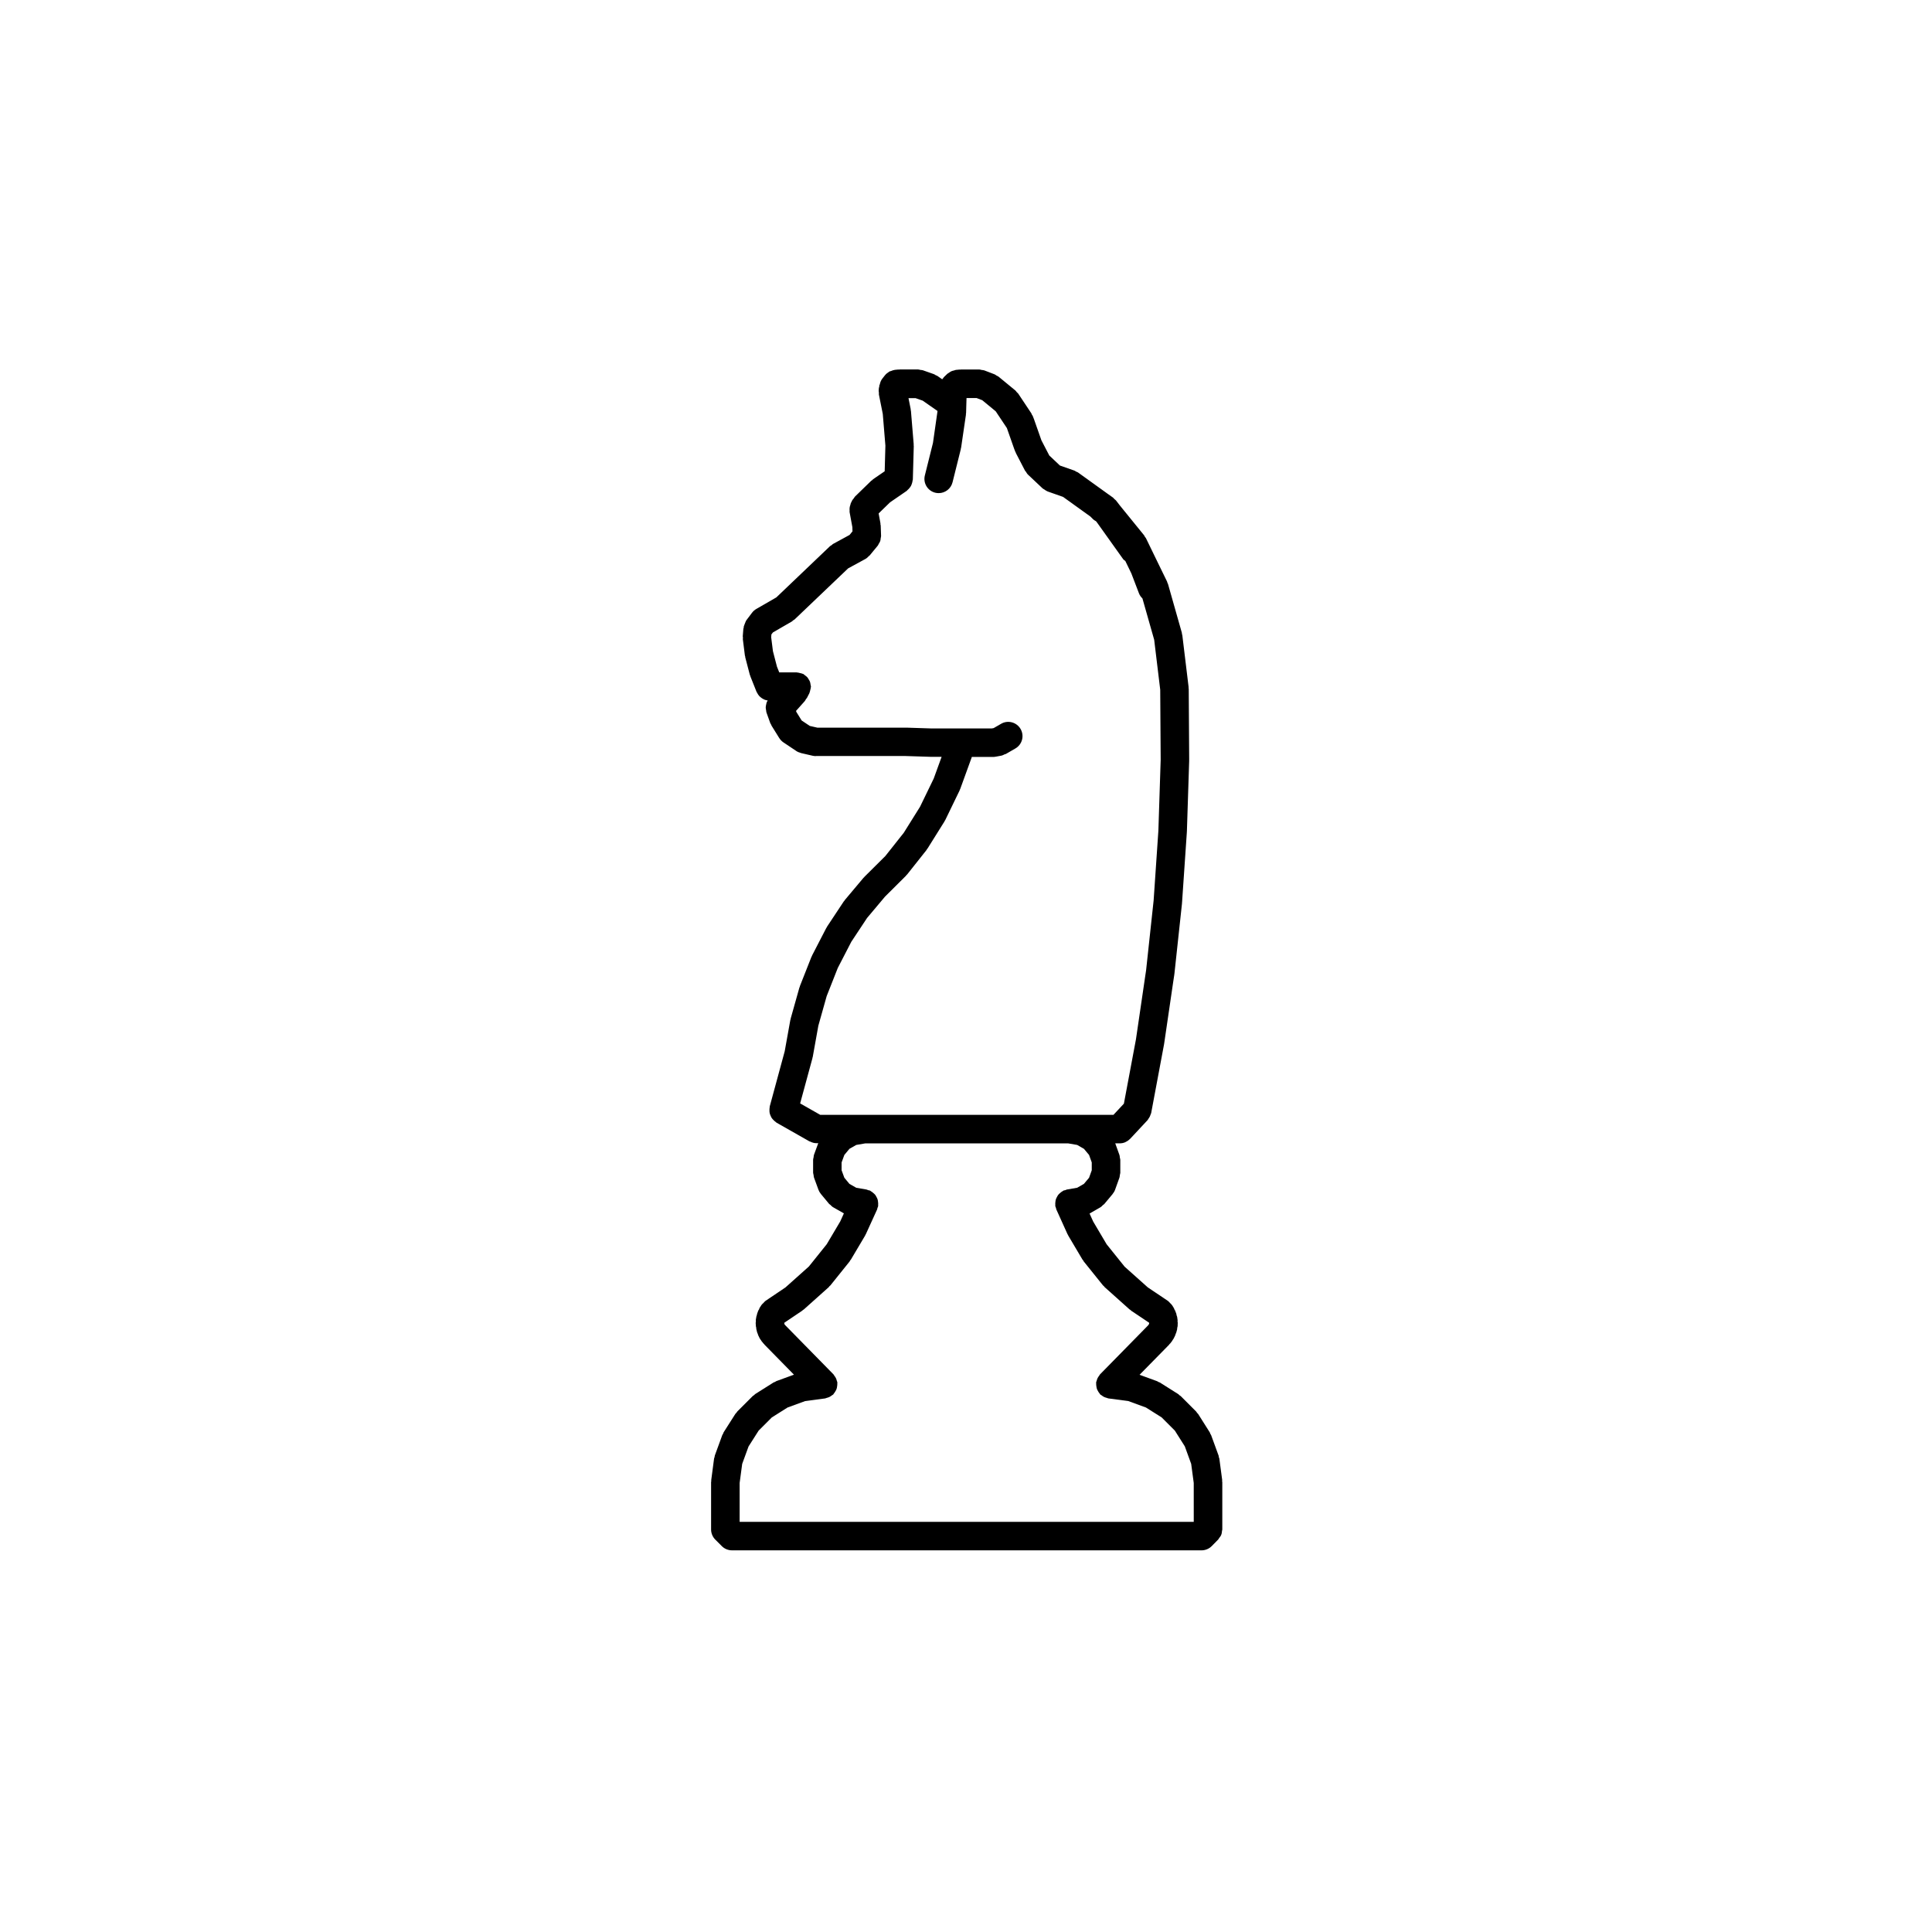 <?xml version="1.0" encoding="UTF-8"?>
<!-- The Best Svg Icon site in the world: iconSvg.co, Visit us! https://iconsvg.co -->
<svg fill="#000000" width="800px" height="800px" version="1.1" viewBox="144 144 512 512" xmlns="http://www.w3.org/2000/svg">
 <path d="m467.9 536.27-0.762-5.723c-0.02-0.137-0.102-0.25-0.133-0.383-0.035-0.137-0.016-0.277-0.066-0.414l-1.98-5.422c-0.051-0.133-0.145-0.223-0.211-0.344-0.059-0.121-0.07-0.262-0.141-0.379l-3.078-4.871c-0.082-0.121-0.195-0.191-0.289-0.301-0.098-0.109-0.133-0.25-0.238-0.352l-4.082-4.086c-0.105-0.105-0.242-0.145-0.352-0.238-0.105-0.09-0.176-0.207-0.301-0.289l-4.871-3.074c-0.121-0.082-0.262-0.09-0.383-0.145-0.121-0.055-0.211-0.156-0.336-0.207l-4.68-1.707 7.82-7.961c0.059-0.059 0.082-0.137 0.133-0.203 0.047-0.055 0.109-0.07 0.156-0.125l0.543-0.707c0.051-0.066 0.059-0.141 0.105-0.207 0.105-0.156 0.238-0.301 0.316-0.48l0.395-0.82c0.039-0.086 0.035-0.176 0.07-0.266 0.047-0.121 0.125-0.223 0.16-0.348l0.246-0.883c0.039-0.145 0.012-0.297 0.035-0.441 0.023-0.152 0.102-0.293 0.105-0.453l0.031-0.918c0.004-0.109-0.051-0.211-0.055-0.316-0.004-0.109 0.035-0.211 0.02-0.324l-0.121-0.883c-0.023-0.156-0.109-0.289-0.152-0.438-0.035-0.137-0.02-0.281-0.074-0.418l-0.332-0.855c-0.039-0.105-0.125-0.176-0.176-0.281-0.051-0.098-0.051-0.203-0.105-0.297l-0.457-0.754c-0.012-0.02-0.031-0.023-0.039-0.047-0.141-0.23-0.363-0.406-0.555-0.605-0.16-0.16-0.297-0.359-0.484-0.488-0.02-0.016-0.031-0.035-0.051-0.051l-5.34-3.582-6.156-5.5-4.766-5.934-3.551-6.004-0.973-2.144 2.875-1.656c0.266-0.152 0.453-0.383 0.664-0.586 0.105-0.105 0.25-0.145 0.348-0.266l2.215-2.648c0.016-0.016 0.016-0.035 0.023-0.051 0.266-0.316 0.488-0.684 0.637-1.098l1.16-3.231c0.082-0.223 0.059-0.441 0.102-0.664 0.035-0.207 0.121-0.398 0.121-0.613v-3.41c0-0.215-0.09-0.406-0.121-0.613-0.039-0.223-0.02-0.441-0.102-0.664l-1.117-3.102h1.18c0.523 0 1.023-0.105 1.477-0.301 0.035-0.016 0.059-0.051 0.098-0.066 0.43-0.195 0.816-0.465 1.137-0.797 0.02-0.016 0.047-0.02 0.059-0.039l4.629-4.961c0.082-0.09 0.105-0.195 0.176-0.293 0.172-0.223 0.312-0.453 0.438-0.715 0.09-0.188 0.16-0.367 0.215-0.57 0.031-0.105 0.102-0.195 0.117-0.312l3.41-18.207c0.004-0.023-0.004-0.047 0-0.07 0.004-0.023 0.02-0.047 0.023-0.074l2.457-16.758c0.004-0.004 0.004-0.004 0.004-0.012l0.246-1.641c0.004-0.031-0.004-0.055-0.004-0.082 0.004-0.031 0.02-0.051 0.023-0.082l2.004-18.605c0.004-0.031-0.012-0.055-0.012-0.086 0.004-0.02 0.02-0.039 0.02-0.066l1.281-18.758c0-0.02-0.012-0.039-0.012-0.059 0.004-0.023 0.02-0.051 0.02-0.074l0.609-18.816c0-0.031-0.016-0.051-0.016-0.082 0-0.023 0.016-0.047 0.016-0.07l-0.121-18.879c0-0.082-0.039-0.141-0.047-0.223-0.004-0.07 0.023-0.133 0.016-0.207l-1.672-13.801c-0.012-0.098-0.07-0.172-0.09-0.266-0.02-0.105 0.004-0.207-0.023-0.312l-3.684-12.973c-0.035-0.117-0.117-0.203-0.156-0.309-0.039-0.105-0.035-0.211-0.086-0.316l-2.613-5.352v-0.004l-2.988-6.152c-0.07-0.137-0.188-0.227-0.273-0.352-0.082-0.121-0.105-0.262-0.195-0.379l-6.402-7.879-1.062-1.371c-0.117-0.156-0.289-0.238-0.422-0.367-0.133-0.125-0.223-0.293-0.379-0.402l-1.371-0.973-7.894-5.68c-0.152-0.109-0.328-0.137-0.492-0.223-0.16-0.086-0.289-0.211-0.465-0.273l-3.84-1.344-2.816-2.66-2.109-4.066c-0.004-0.012 0-0.02-0.004-0.031l-2.012-5.723c-0.012-0.035-0.039-0.055-0.055-0.09-0.012-0.023-0.004-0.059-0.016-0.086l-0.211-0.52c-0.051-0.121-0.145-0.203-0.207-0.312-0.066-0.117-0.074-0.242-0.145-0.352l-3.465-5.203c-0.105-0.16-0.266-0.25-0.395-0.395-0.121-0.137-0.203-0.309-0.348-0.43l-4.481-3.684c-0.16-0.133-0.352-0.18-0.523-0.281-0.18-0.105-0.324-0.258-0.523-0.332l-2.711-1.039c-0.238-0.09-0.48-0.082-0.719-0.121-0.211-0.035-0.406-0.125-0.629-0.125h-0.121-0.016-4.731c-0.059 0-0.109 0.031-0.172 0.035-0.059 0.004-0.117-0.023-0.176-0.016l-0.973 0.09c-0.172 0.016-0.312 0.105-0.48 0.145-0.25 0.055-0.492 0.105-0.73 0.215-0.246 0.109-0.453 0.266-0.672 0.422-0.125 0.098-0.281 0.141-0.398 0.258l-0.918 0.883c-0.059 0.055-0.074 0.125-0.125 0.188-0.109 0.121-0.211 0.242-0.309 0.379l-1.273-0.887c-0.141-0.102-0.312-0.121-0.457-0.203-0.156-0.082-0.277-0.207-0.449-0.266l-2.957-1.039c-0.211-0.074-0.43-0.055-0.641-0.09-0.207-0.035-0.395-0.121-0.609-0.121h-4.871c-0.066 0-0.109 0.031-0.176 0.035-0.066 0-0.121-0.023-0.188-0.02l-0.945 0.09c-0.016 0-0.023 0.012-0.039 0.012-0.328 0.035-0.637 0.168-0.945 0.289-0.145 0.059-0.316 0.07-0.465 0.145-0.066 0.035-0.105 0.105-0.172 0.141-0.352 0.223-0.691 0.48-0.945 0.805-0.004 0.012-0.016 0.012-0.023 0.02l-0.699 0.883c-0.379 0.48-0.586 1.027-0.699 1.586-0.031 0.082-0.09 0.145-0.109 0.23-0.031 0.117 0 0.23-0.02 0.348-0.023 0.117-0.09 0.211-0.102 0.328l-0.059 0.73c-0.016 0.191 0.055 0.359 0.066 0.543 0.012 0.172-0.035 0.332 0 0.504l1.023 5.106 0.695 8.414-0.188 6.793-3.074 2.109c-0.098 0.066-0.141 0.168-0.23 0.238-0.086 0.07-0.18 0.098-0.262 0.172l-4.293 4.172c-0.145 0.141-0.211 0.324-0.332 0.484-0.133 0.176-0.309 0.312-0.406 0.523l-0.367 0.73c-0.074 0.145-0.07 0.301-0.121 0.449-0.086 0.23-0.156 0.457-0.195 0.711-0.039 0.273-0.035 0.527-0.016 0.801 0.012 0.145-0.031 0.281-0.004 0.43l0.734 3.988 0.035 1.113-0.781 0.953-4.387 2.394c-0.156 0.086-0.25 0.227-0.387 0.328-0.133 0.098-0.289 0.141-0.406 0.258l-14.223 13.574-5.297 3.055c-0.43 0.246-0.816 0.578-1.133 0.996l-1.43 1.891c-0.223 0.293-0.328 0.621-0.457 0.945-0.004 0.016-0.012 0.023-0.016 0.039-0.07 0.176-0.145 0.336-0.188 0.516-0.02 0.059-0.066 0.105-0.086 0.16-0.035 0.125-0.012 0.25-0.031 0.379-0.023 0.125-0.102 0.242-0.105 0.371l-0.152 1.949c-0.012 0.137 0.047 0.258 0.051 0.395 0 0.125-0.047 0.246-0.031 0.379l0.543 4.324c0.012 0.09 0.066 0.16 0.082 0.25 0.016 0.082-0.004 0.152 0.016 0.23l1.098 4.203c0.004 0.02 0.016 0.031 0.02 0.051 0.004 0.012 0 0.023 0.004 0.039l0.121 0.43c0.02 0.074 0.07 0.125 0.098 0.203 0.02 0.051 0.012 0.105 0.031 0.152l1.613 4.051c0.004 0.012 0.016 0.02 0.02 0.031 0.035 0.086 0.098 0.145 0.133 0.23 0.16 0.328 0.359 0.629 0.598 0.887 0.09 0.105 0.191 0.18 0.297 0.273 0.242 0.211 0.5 0.383 0.781 0.523 0.121 0.059 0.238 0.121 0.363 0.172 0.25 0.098 0.504 0.141 0.766 0.18-0.086 0.152-0.172 0.293-0.238 0.449-0.098 0.227-0.125 0.453-0.176 0.691-0.051 0.242-0.105 0.469-0.105 0.715-0.004 0.266 0.059 0.52 0.109 0.777 0.035 0.172 0.012 0.348 0.074 0.523l1.004 2.805c0.066 0.172 0.172 0.312 0.258 0.469 0.047 0.082 0.047 0.172 0.098 0.25l2.039 3.285c0.004 0.012 0.02 0.016 0.023 0.023 0.277 0.434 0.629 0.816 1.082 1.125l3.301 2.207v0.004l0.105 0.07c0.363 0.246 0.762 0.398 1.164 0.504 0.035 0.012 0.059 0.035 0.098 0.047l3.074 0.707c0.277 0.066 0.559 0.098 0.836 0.098l0.008-0.02h23.84l6.578 0.211h0.121 2.805l-2.09 5.75-3.637 7.496-4.301 6.879-4.887 6.168-5.535 5.5c-0.047 0.047-0.055 0.102-0.098 0.141-0.047 0.047-0.102 0.059-0.137 0.105l-4.992 5.941c-0.051 0.059-0.059 0.133-0.105 0.191s-0.109 0.09-0.152 0.152l-4.414 6.664c-0.039 0.059-0.047 0.133-0.082 0.191-0.035 0.066-0.098 0.102-0.125 0.16l-3.773 7.305c-0.031 0.059-0.023 0.121-0.055 0.18-0.023 0.059-0.082 0.102-0.105 0.16l-3.078 7.801c-0.023 0.066-0.016 0.125-0.035 0.188-0.02 0.066-0.07 0.109-0.09 0.176l-2.312 8.223c-0.016 0.059 0 0.117-0.016 0.176-0.016 0.066-0.059 0.109-0.07 0.176l-1.496 8.316-3.969 14.621c-0.023 0.098 0 0.18-0.02 0.277-0.051 0.262-0.055 0.516-0.051 0.77 0.004 0.238 0.004 0.465 0.055 0.695 0.051 0.238 0.133 0.449 0.227 0.672 0.098 0.227 0.188 0.449 0.324 0.648 0.125 0.191 0.289 0.352 0.449 0.523 0.18 0.188 0.363 0.359 0.586 0.508 0.082 0.055 0.125 0.137 0.211 0.188l8.734 4.961c0.055 0.031 0.117 0.02 0.172 0.047 0.516 0.262 1.062 0.438 1.672 0.441 0.004 0 0.012 0.004 0.016 0.004h0.004 0.48l-1.133 3.078c-0.082 0.223-0.066 0.441-0.105 0.664-0.039 0.215-0.125 0.414-0.125 0.641v3.41c0 0.227 0.09 0.422 0.125 0.641 0.039 0.223 0.023 0.441 0.105 0.664l1.184 3.231c0.145 0.402 0.359 0.754 0.613 1.074 0.012 0.012 0.012 0.023 0.02 0.035l2.195 2.648c0.102 0.117 0.238 0.16 0.344 0.266 0.223 0.211 0.414 0.449 0.695 0.605l2.875 1.641-0.961 2.125-3.586 6.051-4.734 5.906-6.203 5.543-5.285 3.562s0 0.004-0.004 0.004c-0.211 0.141-0.367 0.367-0.551 0.559-0.168 0.172-0.379 0.316-0.508 0.523 0 0-0.004 0-0.004 0.004l-0.488 0.754c-0.086 0.125-0.098 0.277-0.156 0.406-0.066 0.125-0.172 0.227-0.223 0.363l-0.309 0.855c-0.039 0.105-0.02 0.211-0.047 0.312-0.031 0.105-0.105 0.195-0.121 0.312l-0.152 0.883c-0.031 0.156 0.02 0.309 0.016 0.465-0.012 0.152-0.07 0.293-0.059 0.449l0.066 0.918c0.012 0.105 0.066 0.203 0.086 0.312 0.016 0.105-0.016 0.203 0.012 0.309l0.211 0.883c0.039 0.168 0.133 0.297 0.191 0.453 0.039 0.105 0.035 0.211 0.086 0.312l0.398 0.82c0.105 0.211 0.25 0.383 0.383 0.562 0.039 0.055 0.051 0.121 0.098 0.176l0.574 0.707c0.035 0.047 0.09 0.055 0.121 0.098 0.047 0.051 0.055 0.109 0.105 0.16l7.812 7.961-4.676 1.707c-0.125 0.051-0.215 0.145-0.332 0.207-0.125 0.059-0.266 0.07-0.387 0.145l-4.871 3.074c-0.121 0.082-0.191 0.195-0.301 0.289-0.109 0.09-0.25 0.133-0.352 0.238l-4.086 4.086c-0.102 0.102-0.137 0.227-0.223 0.332-0.098 0.109-0.215 0.18-0.297 0.309l-3.102 4.871c-0.082 0.125-0.098 0.273-0.156 0.402-0.059 0.121-0.156 0.207-0.203 0.332l-1.98 5.422c-0.051 0.133-0.031 0.273-0.066 0.402-0.031 0.137-0.109 0.25-0.133 0.395l-0.758 5.75c-0.012 0.086 0.02 0.16 0.016 0.246-0.004 0.09-0.051 0.16-0.051 0.25v12.574c0 0.492 0.102 0.984 0.293 1.441 0.191 0.465 0.469 0.883 0.816 1.23l1.738 1.738c0.348 0.348 0.762 0.625 1.223 0.816 0.465 0.191 0.953 0.293 1.445 0.293h124.48c0.5 0 0.988-0.102 1.449-0.297 0.465-0.191 0.883-0.473 1.23-0.828 0.004-0.004 0.012-0.004 0.016-0.012l1.707-1.738c0.105-0.105 0.141-0.242 0.23-0.359 0.211-0.273 0.43-0.535 0.559-0.855 0.141-0.344 0.18-0.711 0.215-1.078 0.016-0.121 0.074-0.227 0.074-0.352v-12.574c0-0.09-0.047-0.16-0.051-0.25 0.004-0.086 0.027-0.168 0.023-0.246zm-106.53-96.828-5.324-3.027 3.254-11.969c0.016-0.051 0-0.102 0.012-0.145 0.016-0.059 0.055-0.105 0.066-0.172l1.492-8.305 2.207-7.844 2.941-7.453 3.582-6.938 4.18-6.316 4.75-5.652 5.57-5.543c0.059-0.059 0.086-0.141 0.137-0.207 0.051-0.055 0.117-0.07 0.16-0.125l5.144-6.488c0.055-0.07 0.066-0.152 0.109-0.227 0.035-0.051 0.098-0.066 0.125-0.117l4.535-7.246c0.031-0.047 0.031-0.102 0.055-0.141 0.047-0.074 0.105-0.133 0.141-0.211l3.809-7.859c0.023-0.051 0.02-0.105 0.039-0.156 0.035-0.074 0.086-0.125 0.109-0.203l3.043-8.375c0.016-0.047 0.004-0.086 0.02-0.125h5.652 0.004c0.223 0 0.453-0.02 0.684-0.066l1.492-0.277c0.332-0.066 0.613-0.227 0.906-0.363 0.098-0.047 0.203-0.023 0.297-0.082l2.527-1.461c1.805-1.043 2.422-3.356 1.379-5.16-1.039-1.797-3.352-2.434-5.16-1.379l-1.969 1.137-0.508 0.098h-16.004l-6.578-0.211h-0.121-23.531l-1.996-0.457-2.152-1.438-1.391-2.242-0.105-0.297 2.328-2.613c0.145-0.16 0.207-0.363 0.316-0.543 0.059-0.098 0.168-0.133 0.223-0.238l0.676-1.309c0.023-0.047 0.02-0.098 0.039-0.141 0.105-0.215 0.137-0.457 0.195-0.699 0.066-0.258 0.145-0.504 0.152-0.754 0.004-0.047 0.031-0.086 0.031-0.133 0-0.18-0.082-0.336-0.105-0.516-0.039-0.277-0.066-0.539-0.16-0.797-0.086-0.223-0.211-0.406-0.332-0.609-0.125-0.215-0.242-0.43-0.414-0.613-0.172-0.191-0.387-0.324-0.594-0.48-0.152-0.105-0.266-0.262-0.438-0.348-0.047-0.023-0.098-0.02-0.141-0.039-0.215-0.105-0.457-0.137-0.699-0.195-0.258-0.066-0.504-0.145-0.762-0.156-0.047 0-0.086-0.023-0.125-0.023h-4.633l-0.637-1.598c-0.004-0.02 0-0.035-0.004-0.055l-1.031-3.961-0.469-3.691 0.059-0.762 0.402-0.527 5.027-2.906c0.133-0.074 0.207-0.203 0.324-0.289 0.125-0.098 0.277-0.141 0.395-0.25l14.184-13.531 4.602-2.508c0.352-0.195 0.625-0.469 0.887-0.746 0.07-0.07 0.16-0.098 0.223-0.172l0.039-0.051 2.121-2.57c0.117-0.141 0.156-0.316 0.25-0.473 0.145-0.238 0.297-0.457 0.387-0.727 0.086-0.25 0.102-0.508 0.125-0.766 0.023-0.191 0.102-0.363 0.098-0.562l-0.098-2.801c-0.004-0.105-0.055-0.191-0.07-0.293-0.012-0.09 0.02-0.176 0.004-0.266l-0.484-2.625 3.031-2.949 4.402-3.023c0.09-0.059 0.133-0.152 0.211-0.223 0.207-0.168 0.379-0.352 0.543-0.559 0.141-0.18 0.281-0.352 0.387-0.551 0.109-0.211 0.188-0.438 0.266-0.676 0.07-0.238 0.133-0.465 0.156-0.711 0.016-0.105 0.066-0.191 0.07-0.297l0.246-8.891c0-0.074-0.035-0.141-0.039-0.215 0-0.07 0.031-0.125 0.023-0.195l-0.734-8.891c-0.004-0.074-0.051-0.133-0.059-0.207-0.012-0.082 0.016-0.152 0-0.227l-0.59-2.938h1.875l1.875 0.656 3.926 2.731-0.004 0.18-1.184 8.297-2.152 8.621c-0.508 2.023 0.73 4.074 2.75 4.578 0.312 0.074 0.613 0.109 0.922 0.109 1.691 0 3.234-1.148 3.664-2.863l2.195-8.801c0.016-0.066-0.004-0.121 0.012-0.188 0.016-0.07 0.055-0.121 0.066-0.195l1.281-8.738c0.012-0.07-0.02-0.137-0.012-0.207 0.004-0.082 0.051-0.145 0.051-0.223l0.059-2.102 0.055-1.875h2.684l1.484 0.57 3.566 2.938 2.949 4.422 0.016 0.031 1.996 5.684c0.012 0.031 0.035 0.055 0.051 0.09 0.004 0.02 0 0.039 0.012 0.059l0.18 0.453c0.031 0.07 0.082 0.117 0.105 0.188 0.023 0.051 0.02 0.105 0.047 0.156l2.434 4.691c0.051 0.098 0.145 0.125 0.203 0.215 0.172 0.273 0.312 0.559 0.559 0.789l3.871 3.652c0.012 0.012 0.02 0.012 0.031 0.02 0.125 0.117 0.301 0.18 0.441 0.277 0.266 0.188 0.523 0.383 0.82 0.488 0.02 0.004 0.031 0.02 0.051 0.031l4.086 1.438 7.227 5.195 0.762 0.762c0.223 0.215 0.492 0.336 0.742 0.492l0.367 0.48 6.828 9.574c0.156 0.215 0.395 0.324 0.578 0.5l1.586 3.266 2.035 5.32c0.203 0.523 0.527 0.945 0.906 1.316l3.113 10.953 1.602 13.25 0.121 18.559-0.609 18.793v0.004l-1.258 18.469-1.996 18.516-0.238 1.578v0.012l-2.453 16.723-3.195 17.039-2.762 2.961h-11.695l-54.371-0.004zm99 107.86h-120.36v-10.293l0.676-5.059 1.688-4.625 2.676-4.203 3.488-3.488 4.172-2.629 4.644-1.699 5.32-0.711c0.145-0.02 0.262-0.105 0.402-0.137 0.262-0.066 0.508-0.137 0.75-0.262 0.227-0.105 0.418-0.25 0.621-0.402 0.117-0.098 0.262-0.137 0.371-0.246 0.066-0.066 0.09-0.152 0.145-0.223 0.172-0.191 0.301-0.402 0.43-0.629 0.121-0.211 0.242-0.406 0.312-0.637 0.074-0.215 0.105-0.434 0.137-0.664 0.039-0.266 0.07-0.523 0.055-0.785-0.012-0.09 0.023-0.168 0.016-0.258-0.02-0.141-0.105-0.262-0.137-0.398-0.066-0.262-0.141-0.508-0.262-0.754-0.109-0.223-0.25-0.414-0.398-0.609-0.098-0.121-0.137-0.273-0.25-0.383l-12.777-13.02-0.168-0.203-0.023-0.055-0.051-0.191-0.004-0.125 0.012-0.074 4.75-3.203c0.07-0.047 0.105-0.117 0.168-0.168 0.074-0.059 0.168-0.086 0.242-0.145l6.609-5.91c0.09-0.086 0.125-0.191 0.211-0.281 0.066-0.07 0.156-0.102 0.215-0.172l5.113-6.367c0.07-0.09 0.086-0.191 0.145-0.289 0.047-0.066 0.117-0.086 0.156-0.152l3.809-6.422c0.031-0.055 0.031-0.105 0.059-0.16 0.035-0.074 0.098-0.125 0.125-0.203l2.984-6.543c0.059-0.121 0.051-0.262 0.09-0.387 0.066-0.18 0.16-0.336 0.195-0.535 0.016-0.098-0.016-0.176-0.012-0.273 0.031-0.262 0.012-0.508-0.02-0.766-0.023-0.238-0.051-0.465-0.117-0.691-0.07-0.23-0.176-0.434-0.293-0.645-0.109-0.223-0.223-0.43-0.379-0.621-0.141-0.176-0.316-0.316-0.5-0.473-0.195-0.172-0.395-0.328-0.629-0.457-0.082-0.047-0.133-0.117-0.215-0.156-0.152-0.07-0.312-0.066-0.473-0.105-0.156-0.051-0.289-0.145-0.453-0.176l-2.719-0.469-1.805-1.027-1.352-1.629-0.73-1.988v-2.062l0.73-1.988 1.352-1.629 1.805-1.027 2.41-0.414h53.734l2.402 0.414 1.793 1.031 1.355 1.617 0.715 1.984v2.082l-0.715 1.984-1.355 1.617-1.793 1.031-2.715 0.469c-0.168 0.031-0.297 0.125-0.453 0.176-0.152 0.047-0.312 0.035-0.465 0.105-0.09 0.039-0.141 0.109-0.223 0.16-0.238 0.121-0.43 0.281-0.629 0.449-0.176 0.152-0.352 0.301-0.504 0.484-0.152 0.188-0.262 0.395-0.371 0.609-0.117 0.211-0.227 0.418-0.297 0.656-0.07 0.223-0.09 0.441-0.117 0.68-0.031 0.262-0.051 0.516-0.02 0.777 0.004 0.098-0.023 0.176-0.012 0.273 0.035 0.191 0.133 0.348 0.191 0.523 0.039 0.125 0.031 0.262 0.09 0.387l2.957 6.543c0.035 0.082 0.102 0.137 0.137 0.215 0.031 0.051 0.023 0.105 0.055 0.152l3.805 6.422c0.039 0.066 0.109 0.09 0.152 0.145 0.066 0.102 0.082 0.207 0.152 0.297l5.117 6.367c0.066 0.082 0.156 0.105 0.227 0.176 0.082 0.086 0.109 0.191 0.203 0.273l6.609 5.91c0.07 0.066 0.156 0.086 0.23 0.137 0.07 0.059 0.105 0.137 0.18 0.188l4.762 3.195 0.012 0.082-0.004 0.137-0.035 0.121-0.082 0.156-0.168 0.223-12.715 12.953c-0.105 0.105-0.152 0.258-0.242 0.371-0.156 0.203-0.297 0.398-0.414 0.629-0.117 0.242-0.191 0.488-0.258 0.742-0.035 0.141-0.117 0.258-0.137 0.402-0.012 0.09 0.023 0.168 0.016 0.258-0.016 0.266 0.016 0.523 0.055 0.785 0.035 0.23 0.066 0.449 0.137 0.664 0.074 0.227 0.191 0.422 0.312 0.637 0.125 0.227 0.258 0.438 0.43 0.629 0.059 0.07 0.086 0.156 0.145 0.223 0.109 0.105 0.258 0.152 0.379 0.246 0.195 0.152 0.387 0.297 0.613 0.402 0.246 0.121 0.492 0.195 0.75 0.262 0.141 0.035 0.258 0.117 0.402 0.137l5.316 0.711 4.648 1.699 4.172 2.629 3.488 3.492 2.641 4.172 1.691 4.648 0.676 5.059 0.004 10.297z"/>
</svg>